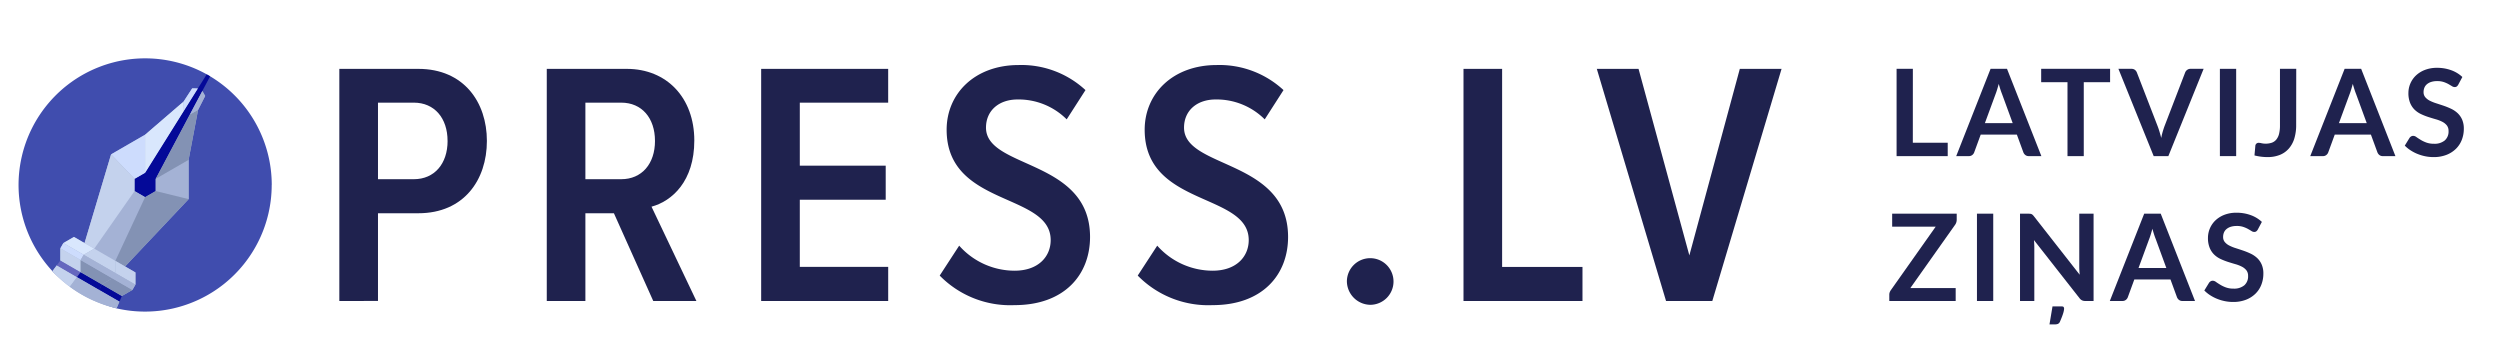 <svg xmlns="http://www.w3.org/2000/svg" xmlns:xlink="http://www.w3.org/1999/xlink" width="276.465" height="39.875" viewBox="4 4 276.465 39.875"><defs><linearGradient id="f36d1ac9-8d51-433c-905b-b7ae4064a42c" x1="-1820.64" y1="638.725" x2="-1819.333" y2="646.462" gradientTransform="translate(1624.327 -1051.29) rotate(-13.795)" gradientUnits="userSpaceOnUse"><stop offset="0" stop-color="#f3413d"></stop><stop offset="0.465" stop-color="#e3302b"></stop><stop offset="1" stop-color="#d12d28"></stop></linearGradient><linearGradient id="abee3089-c773-47a9-aa36-4d71c5637a70" x1="-1816.534" y1="646.43" x2="-1815.784" y2="651.68" gradientTransform="translate(1624.327 -1051.29) rotate(-13.795)" gradientUnits="userSpaceOnUse"><stop offset="0" stop-color="#fad7d6"></stop><stop offset="0.516" stop-color="#fff"></stop><stop offset="0.804" stop-color="#fff"></stop><stop offset="0.917" stop-color="#dbdff1"></stop></linearGradient><radialGradient id="e9bc9cf3-4d3c-4229-9d60-57f08a65301a" cx="-1829.521" cy="650.207" r="3.057" gradientTransform="translate(1624.327 -1051.29) rotate(-13.795)" gradientUnits="userSpaceOnUse"><stop offset="0.415" stop-color="#fff"></stop><stop offset="1" stop-color="#fad7d6"></stop></radialGradient></defs><title>PRRSSLV_logo_xmas</title><g id="a9ef6dc8-624a-4b03-b1f9-71049dae3628" data-name="Layer 2"><g id="a3065b2a-a675-48f7-87eb-fe046016139e" data-name="Layer 1"><g id="f0915ab0-c7fa-4146-92f3-ce1e495af98b" data-name="e9a3f850-55c5-4be6-84c4-845af6b6373a"><g id="b49218bc-de3b-421f-9ef6-ed5bafcb3a5a" data-name="a55e8ea9-017d-42f2-b566-edd1a19156b1"><path d="M215.532,19.782h3.858v1.482h-5.654V11.612h1.8Z" style="fill:#1f224e"></path><path d="M229.747,21.264h-1.388a.59.59,0,0,1-.38-.117.718.718,0,0,1-.22-.291l-.721-1.969h-4l-.722,1.969a.64.64,0,0,1-.206.281.585.585,0,0,1-.381.127h-1.4l3.8-9.652h1.818ZM223.5,17.619h3.077l-1.175-3.21c-.057-.143-.118-.311-.18-.5s-.124-.4-.187-.631c-.062.226-.124.438-.183.634s-.12.367-.177.514Z" style="fill:#1f224e"></path><path d="M237.347,11.612v1.475h-2.911v8.177h-1.8V13.087h-2.911V11.612Z" style="fill:#1f224e"></path><path d="M238.267,11.612h1.442a.611.611,0,0,1,.381.113.708.708,0,0,1,.219.294l2.277,5.887c.075.192.148.4.217.631s.136.468.2.717a7.229,7.229,0,0,1,.17-.717c.07-.229.135-.439.21-.631l2.264-5.887a.635.635,0,0,1,.211-.28.59.59,0,0,1,.383-.127h1.449l-3.9,9.652h-1.622Z" style="fill:#1f224e"></path><path d="M251.289,21.264h-1.8V11.612h1.8Z" style="fill:#1f224e"></path><path d="M257.924,17.832a5.033,5.033,0,0,1-.2,1.469,3.041,3.041,0,0,1-.6,1.115,2.618,2.618,0,0,1-.991.708,3.571,3.571,0,0,1-1.382.247,5.58,5.58,0,0,1-.707-.044,6.239,6.239,0,0,1-.729-.137c.014-.178.03-.356.047-.534s.033-.356.047-.534a.358.358,0,0,1,.386-.327h.008a1.321,1.321,0,0,1,.3.047,2.183,2.183,0,0,0,1.138-.064,1.132,1.132,0,0,0,.491-.35,1.614,1.614,0,0,0,.3-.624,3.737,3.737,0,0,0,.1-.931V11.612h1.8Z" style="fill:#1f224e"></path><path d="M268.9,21.264h-1.389a.581.581,0,0,1-.379-.117.712.712,0,0,1-.22-.291l-.722-1.969h-4l-.722,1.969a.622.622,0,0,1-.206.281.569.569,0,0,1-.38.127h-1.4l3.8-9.652h1.829Zm-6.248-3.645h3.078l-1.176-3.21q-.086-.213-.179-.5c-.063-.194-.125-.4-.188-.631-.062.226-.123.438-.183.634s-.119.367-.176.514Z" style="fill:#1f224e"></path><path d="M275.847,13.367a.63.63,0,0,1-.17.2.379.379,0,0,1-.224.063.578.578,0,0,1-.3-.1q-.164-.1-.39-.231a3.288,3.288,0,0,0-.531-.23,2.233,2.233,0,0,0-.717-.1,2.164,2.164,0,0,0-.655.09,1.384,1.384,0,0,0-.47.25,1.017,1.017,0,0,0-.284.384,1.272,1.272,0,0,0-.093.491.85.85,0,0,0,.19.567,1.587,1.587,0,0,0,.5.387,4.732,4.732,0,0,0,.714.287c.267.086.54.176.821.27a8.017,8.017,0,0,1,.821.334,2.814,2.814,0,0,1,.715.481,2.173,2.173,0,0,1,.5.711,2.465,2.465,0,0,1,.19,1.021,3.328,3.328,0,0,1-.224,1.225,2.809,2.809,0,0,1-.653.994,3.1,3.1,0,0,1-1.052.668,3.857,3.857,0,0,1-1.422.244,4.53,4.53,0,0,1-.907-.091,4.689,4.689,0,0,1-.859-.257,4.464,4.464,0,0,1-.77-.4,3.727,3.727,0,0,1-.641-.521l.528-.861a.565.565,0,0,1,.173-.157.444.444,0,0,1,.227-.063.627.627,0,0,1,.359.137c.129.091.284.192.461.3a3.521,3.521,0,0,0,.625.3,2.386,2.386,0,0,0,.858.137,1.751,1.751,0,0,0,1.187-.364,1.3,1.3,0,0,0,.421-1.044.969.969,0,0,0-.19-.621,1.541,1.541,0,0,0-.5-.4,3.806,3.806,0,0,0-.715-.277q-.4-.114-.813-.247a6.692,6.692,0,0,1-.815-.321,2.613,2.613,0,0,1-.714-.487,2.226,2.226,0,0,1-.5-.751,2.847,2.847,0,0,1-.191-1.111,2.616,2.616,0,0,1,.211-1.028,2.677,2.677,0,0,1,.611-.888,3.018,3.018,0,0,1,.987-.62A3.635,3.635,0,0,1,273.5,11.5a4.519,4.519,0,0,1,1.575.267,3.558,3.558,0,0,1,1.228.748Z" style="fill:#1f224e"></path><path d="M220.385,27.632v.66a.967.967,0,0,1-.174.561l-4.952,7h5.012v1.435H212.93V36.58a.734.734,0,0,1,.046-.257,1.119,1.119,0,0,1,.12-.23l4.966-7.029h-4.815V27.632Z" style="fill:#1f224e"></path><path d="M224.424,37.284h-1.8V27.632h1.8Z" style="fill:#1f224e"></path><path d="M228.321,27.632a1.9,1.9,0,0,1,.2.01.465.465,0,0,1,.147.04.513.513,0,0,1,.124.087,1.455,1.455,0,0,1,.133.15l5.06,6.461c-.013-.155-.025-.309-.034-.461s-.013-.291-.013-.42V27.632h1.582v9.652H234.6a.8.8,0,0,1-.358-.071.814.814,0,0,1-.276-.236l-5.04-6.428c.013.142.023.283.03.424s.011.268.011.383v5.928h-1.582V27.632Zm3.665,10.252q.186,0,.231.084a.36.36,0,0,1,.043.163,1.167,1.167,0,0,1-.017.167,2.584,2.584,0,0,1-.063.277c-.032.114-.079.253-.141.418s-.143.36-.24.587a.455.455,0,0,1-.227.24.939.939,0,0,1-.348.054h-.58l.334-1.99Z" style="fill:#1f224e"></path><path d="M246.737,37.284h-1.39a.584.584,0,0,1-.38-.117.723.723,0,0,1-.221-.291l-.721-1.969h-4l-.721,1.969a.643.643,0,0,1-.207.281.569.569,0,0,1-.38.127h-1.4l3.8-9.652h1.83Zm-6.247-3.645h3.076l-1.174-3.21c-.058-.143-.119-.311-.18-.5s-.124-.4-.187-.631c-.062.226-.124.438-.183.634s-.119.367-.178.514Z" style="fill:#1f224e"></path><path d="M253.68,29.387a.646.646,0,0,1-.171.2.379.379,0,0,1-.224.063.569.569,0,0,1-.3-.1c-.108-.069-.239-.146-.389-.231a3.3,3.3,0,0,0-.532-.23,2.233,2.233,0,0,0-.717-.1,2.162,2.162,0,0,0-.654.09,1.384,1.384,0,0,0-.47.25,1.02,1.02,0,0,0-.285.384,1.271,1.271,0,0,0-.092.491.846.846,0,0,0,.189.567,1.587,1.587,0,0,0,.5.387,4.5,4.5,0,0,0,.715.287c.266.085.54.175.82.27a7.8,7.8,0,0,1,.821.334,2.826,2.826,0,0,1,.714.481,2.173,2.173,0,0,1,.5.711,2.45,2.45,0,0,1,.191,1.021,3.328,3.328,0,0,1-.224,1.225,2.781,2.781,0,0,1-.654.994,3.067,3.067,0,0,1-1.051.668,3.857,3.857,0,0,1-1.422.244,4.54,4.54,0,0,1-.908-.091,4.679,4.679,0,0,1-.858-.257,4.51,4.51,0,0,1-.771-.4,3.774,3.774,0,0,1-.641-.521l.528-.861a.568.568,0,0,1,.174-.157.438.438,0,0,1,.226-.063.633.633,0,0,1,.361.137c.129.091.283.192.46.3a3.545,3.545,0,0,0,.624.3,2.386,2.386,0,0,0,.858.137,1.758,1.758,0,0,0,1.189-.364,1.305,1.305,0,0,0,.42-1.044.969.969,0,0,0-.19-.621,1.541,1.541,0,0,0-.5-.4,3.8,3.8,0,0,0-.714-.277q-.4-.114-.814-.247a7.027,7.027,0,0,1-.815-.32,2.628,2.628,0,0,1-.715-.488,2.212,2.212,0,0,1-.5-.751,2.864,2.864,0,0,1-.189-1.111,2.676,2.676,0,0,1,.82-1.916,3.022,3.022,0,0,1,.988-.62,3.627,3.627,0,0,1,1.348-.234,4.525,4.525,0,0,1,1.576.267,3.563,3.563,0,0,1,1.229.748Z" style="fill:#1f224e"></path><path d="M41.525,37.284V11.616h8.737c5.041,0,7.581,3.7,7.581,7.966,0,4.31-2.54,8-7.581,8H45.8v9.7Zm11.969-17.7c0-2.54-1.463-4.233-3.732-4.233H45.8v8.466h3.965c2.269,0,3.732-1.7,3.732-4.235Z" style="fill:#1f224e"></path><path d="M76.24,37.284l-4.349-9.7H68.736v9.7H64.465V11.616h8.85c4.425,0,7.466,3.2,7.466,7.927,0,4.5-2.463,6.7-4.733,7.312l4.964,10.429Zm.192-17.7c0-2.54-1.461-4.233-3.733-4.233H68.736v8.466H72.7c2.272,0,3.733-1.7,3.733-4.235Z" style="fill:#1f224e"></path><path d="M88.174,37.284V11.616H102.22v3.737H92.447v6.965h9.5V26.09h-9.5v7.423h9.775v3.771Z" style="fill:#1f224e"></path><path d="M107.918,34.475l2.154-3.309a8.206,8.206,0,0,0,6.119,2.77c2.656,0,4-1.578,4-3.386,0-5.273-11.506-3.656-11.506-12.2,0-4,3.118-7.158,7.965-7.158a10.427,10.427,0,0,1,7.389,2.771L121.961,17.2A7.524,7.524,0,0,0,116.537,15c-2.078,0-3.5,1.231-3.5,3.117,0,4.579,11.507,3.463,11.507,12.083,0,4.2-2.848,7.543-8.351,7.543A10.914,10.914,0,0,1,107.918,34.475Z" style="fill:#1f224e"></path><path d="M129.817,34.475l2.156-3.309a8.2,8.2,0,0,0,6.119,2.77c2.654,0,4-1.578,4-3.386,0-5.273-11.507-3.656-11.507-12.2,0-4,3.117-7.158,7.966-7.158a10.423,10.423,0,0,1,7.388,2.771L143.861,17.2A7.524,7.524,0,0,0,138.437,15c-2.078,0-3.5,1.231-3.5,3.117,0,4.579,11.506,3.463,11.506,12.083,0,4.2-2.847,7.543-8.349,7.543A10.92,10.92,0,0,1,129.817,34.475Z" style="fill:#1f224e"></path><path d="M152.947,35.091a2.578,2.578,0,1,1,2.578,2.616A2.628,2.628,0,0,1,152.947,35.091Z" style="fill:#1f224e"></path><path d="M165.842,37.284V11.616h4.271v21.9H179v3.771Z" style="fill:#1f224e"></path><path d="M188.241,37.284l-7.657-25.668H185.2l5.619,20.627,5.58-20.627h4.617l-7.658,25.668Z" style="fill:#1f224e"></path><path d="M34.047,24.453A14.012,14.012,0,0,1,16.888,38.1,13.689,13.689,0,0,1,13.053,36.4,13.975,13.975,0,0,1,9.8,33.987a14,14,0,1,1,24.252-9.534Z" style="fill:#404dae"></path><polygon points="26.372 14.064 25 16.648 21.213 23.779 21.213 25.126 20.047 25.8 20.047 25.8 18.881 25.127 18.881 23.78 20.047 23.106 20.047 23.105 24.329 16.261 25.881 13.781 25.249 13.778 24.302 15.233 20.047 18.897 16.283 21.07 13.349 30.88 12.176 30.203 11.009 30.877 10.673 31.46 10.673 32.807 17.475 36.734 18.642 36.061 18.979 35.478 18.979 34.13 17.83 33.467 17.83 33.467 24.858 26.021 24.858 21.675 25.904 16.157 26.69 14.61 26.372 14.064" style="fill:#a4b2d5"></polygon><path d="M12.515,34.653l-2.247-1.3-.475.638a14.1,14.1,0,0,0,7.1,4.1l.318-.737-2.222-1.28Z" style="fill:#a4b2d5"></path><polygon points="20.047 25.8 18.88 25.127 18.88 23.779 20.047 23.106 21.214 23.779 21.214 25.127 20.047 25.8" style="fill:#040998"></polygon><path d="M27.233,12.442c-.062-.037-.123-.077-.186-.113s-.128-.069-.192-.1L20.047,23.106v1.347l1.166-.674Z" style="fill:#040998"></path><polygon points="12.919 34.104 10.673 32.807 10.268 33.351 12.515 34.648 12.919 34.104" style="fill:#6667be"></polygon><polygon points="15.253 35.451 14.984 36.074 17.206 37.357 17.475 36.734 15.253 35.451 15.253 35.451" style="fill:#040998"></polygon><polygon points="12.919 34.104 12.919 34.104 12.515 34.648 12.515 34.648 14.984 36.074 14.984 36.074 15.253 35.451 12.919 34.104" style="fill:#040998"></polygon><polygon points="20.047 25.8 18.88 25.127 14.423 31.5 16.756 32.847 20.047 25.8" style="fill:#a4b2d5"></polygon><polygon points="21.213 23.779 24.858 21.675 24.858 26.021 21.213 25.126 21.213 23.779" style="fill:#a4b2d5"></polygon><polygon points="16.756 32.847 17.83 33.467 24.858 26.021 21.213 25.126 20.047 25.8 16.756 32.847" style="fill:#8392b4"></polygon><polygon points="20.047 23.106 20.047 18.897 16.283 21.07 18.881 23.78 20.047 23.106" style="fill:#cddcfd"></polygon><polygon points="14.423 31.5 13.349 30.88 16.283 21.07 18.881 23.78 18.881 25.127 14.423 31.5" style="fill:#c4d2ed"></polygon><polygon points="21.213 23.779 24.858 21.675 25.904 16.157 25 16.648 21.213 23.779" style="fill:#8392b4"></polygon><polygon points="26.69 14.61 25.904 16.157 25 16.648 26.372 14.064 26.69 14.61" style="fill:#a4b2d5"></polygon><polygon points="20.047 23.106 20.047 18.897 24.302 15.233 24.329 16.261 20.047 23.106" style="fill:#d9e7fd"></polygon><polygon points="25.249 13.778 24.302 15.233 24.329 16.261 25.881 13.781 25.249 13.778" style="fill:#cddcfd"></polygon><polygon points="16.756 34.194 18.979 35.478 18.979 34.13 16.756 32.847 16.756 34.194 16.756 34.194" style="fill:#c4d2ed"></polygon><polygon points="13.256 32.174 14.423 31.5 12.176 30.203 11.009 30.877 13.256 32.174 13.256 32.174" style="fill:#d9e7fd"></polygon><polygon points="12.919 34.104 12.919 32.757 10.673 31.46 10.673 32.807 12.919 34.104 12.919 34.104" style="fill:#c4d2ed"></polygon><polygon points="16.419 34.778 15.253 35.451 17.475 36.734 18.642 36.061 16.419 34.778 16.419 34.778" style="fill:#8392b4"></polygon><path d="M17.206,37.353l-2.222-1.279h0l-.524,1.214a13.855,13.855,0,0,0,2.428.806Z" style="fill:#a4b2d5"></path><path d="M12.515,34.653l-2.247-1.3-.475.638a13.9,13.9,0,0,0,1.932,1.72l.79-1.061Z" style="fill:#c4d2ed"></path><rect x="17.361" y="33.844" width="0.674" height="2.566" transform="translate(-21.572 32.891) rotate(-60)" style="fill:#a4b2d5"></rect><polygon points="12.919 32.757 13.256 32.174 11.009 30.877 10.673 31.46 12.919 32.757 12.919 32.757" style="fill:#cddcfd"></polygon><polygon points="16.756 34.194 16.756 32.847 16.756 32.847 14.423 31.5 14.423 31.5 13.256 32.174 16.756 34.194" style="fill:#c4d2ed"></polygon><polygon points="15.253 35.451 15.253 35.451 16.419 34.778 12.919 32.757 12.919 32.757 12.919 34.104 15.253 35.451" style="fill:#8392b4"></polygon><path d="M12.515,34.653l-.79,1.061a13.714,13.714,0,0,0,2.735,1.579l.524-1.214Z" style="fill:#a4b2d5"></path><polygon points="16.419 34.778 16.419 34.778 16.756 34.194 16.756 34.194 13.256 32.174 13.256 32.174 12.919 32.757 16.419 34.778" style="fill:#a4b2d5"></polygon></g></g></g></g></svg>